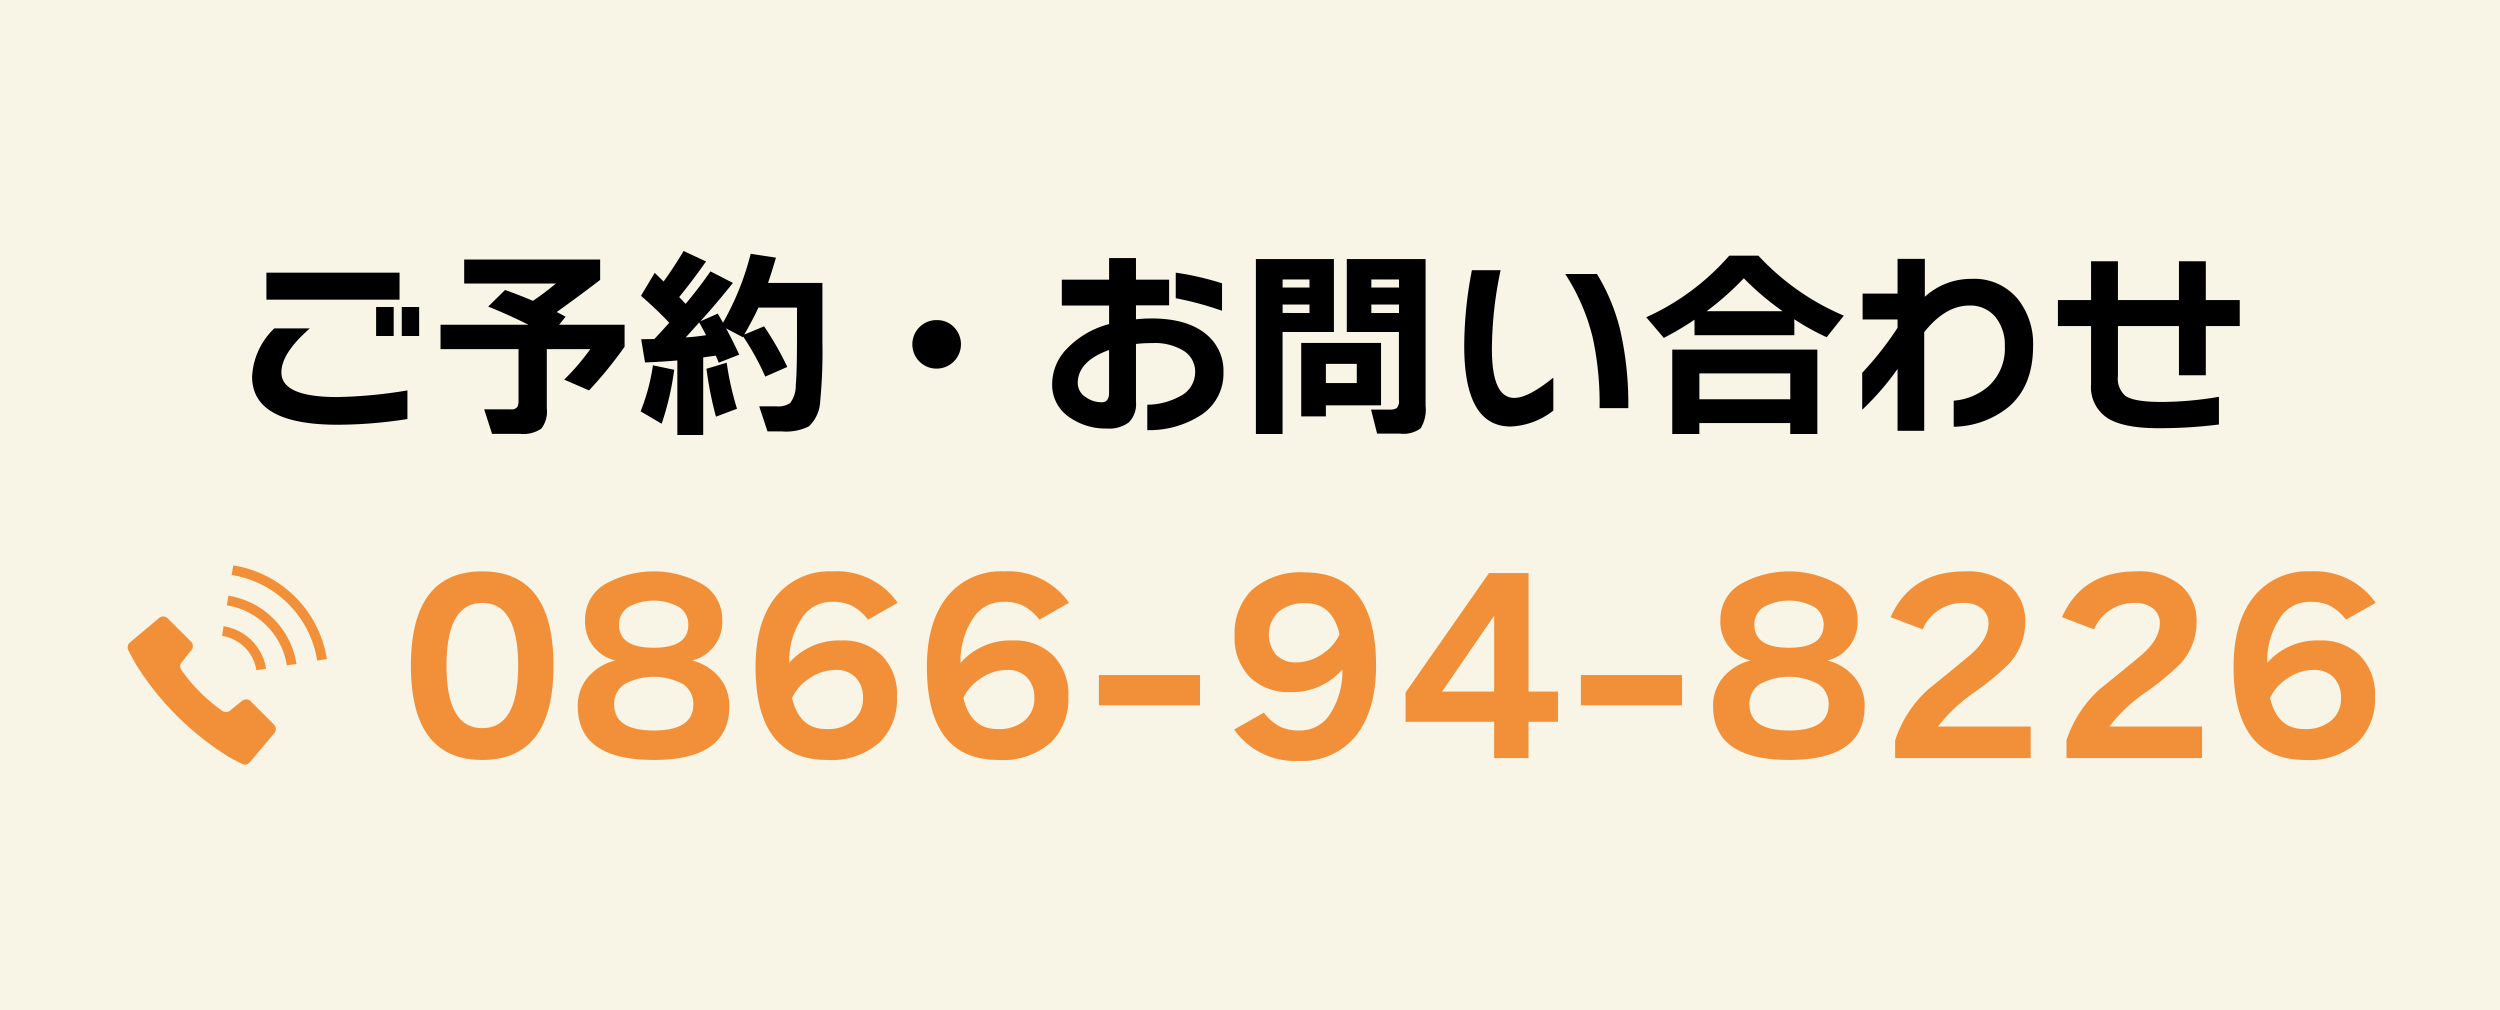 <svg id="fix_tel.svg" xmlns="http://www.w3.org/2000/svg" width="297" height="120" viewBox="0 0 297 120">
  <defs>
    <style>
      .cls-1 {
        fill: #f8f5e6;
      }

      .cls-2 {
        fill: #f29039;
      }

      .cls-2, .cls-4 {
        fill-rule: evenodd;
      }

      .cls-3 {
        fill: #fff;
        fill-opacity: 0.01;
      }
    </style>
  </defs>
  <rect id="bg" class="cls-1" width="297" height="120"/>
  <g id="svg">
    <path id="_0866-94-8226_のコピー" data-name="0866-94-8226 のコピー" class="cls-2" d="M173.3,2189.88q-8.484,0-8.484,11.2t8.484,11.2q8.457,0,8.456-11.2t-8.456-11.2h0Zm0,18.62q-4.256,0-4.256-7.42c0-4.96,1.419-7.45,4.256-7.45s4.256,2.49,4.256,7.45-1.418,7.42-4.256,7.42h0Zm27.86-6.35a5.959,5.959,0,0,0-2.94-1.68,4.716,4.716,0,0,0,3.584-4.85,4.843,4.843,0,0,0-2.282-4.17,11.744,11.744,0,0,0-11.732,0,4.845,4.845,0,0,0-2.282,4.17,4.716,4.716,0,0,0,3.584,4.85,6.131,6.131,0,0,0-2.968,1.68,5.183,5.183,0,0,0-1.484,3.75q0,6.375,9.016,6.38,8.988,0,8.988-6.38a5.179,5.179,0,0,0-1.484-3.75h0Zm-7.5-3.2q-4.116,0-4.116-2.74a2.445,2.445,0,0,1,1.064-2.07,6.29,6.29,0,0,1,6.1,0,2.442,2.442,0,0,1,1.064,2.07q0,2.745-4.116,2.74h0Zm0,9.83c-3.136,0-4.7-1.03-4.7-3.11a2.807,2.807,0,0,1,1.218-2.39,7.345,7.345,0,0,1,6.972,0,2.807,2.807,0,0,1,1.218,2.39c0,2.08-1.568,3.11-4.7,3.11h0Zm18.466-6.16a5.411,5.411,0,0,1,3.122-1.03,3.146,3.146,0,0,1,2.422.91,3.416,3.416,0,0,1,.854,2.45,3.366,3.366,0,0,1-1.148,2.64,4.679,4.679,0,0,1-3.248,1.02q-3.164,0-4.032-3.69A5.475,5.475,0,0,1,212.122,2202.62Zm8.526-2.85a6.46,6.46,0,0,0-4.648-1.68,7.853,7.853,0,0,0-6.244,2.66,9.144,9.144,0,0,1,1.68-5.58,4.155,4.155,0,0,1,3.388-1.67,5.274,5.274,0,0,1,2.3.42,5.732,5.732,0,0,1,1.988,1.7l3.528-2.01a8.8,8.8,0,0,0-7.728-3.73,8.145,8.145,0,0,0-6.832,3.11c-1.549,2-2.324,4.73-2.324,8.21q0,11.085,8.512,11.08a8.617,8.617,0,0,0,6.272-2.13,7.183,7.183,0,0,0,2.016-5.37,6.53,6.53,0,0,0-1.9-5.01h0Zm11.83,2.85a5.411,5.411,0,0,1,3.122-1.03,3.146,3.146,0,0,1,2.422.91,3.416,3.416,0,0,1,.854,2.45,3.366,3.366,0,0,1-1.148,2.64,4.679,4.679,0,0,1-3.248,1.02q-3.163,0-4.032-3.69A5.475,5.475,0,0,1,232.478,2202.62Zm8.526-2.85a6.46,6.46,0,0,0-4.648-1.68,7.853,7.853,0,0,0-6.244,2.66,9.144,9.144,0,0,1,1.68-5.58,4.155,4.155,0,0,1,3.388-1.67,5.274,5.274,0,0,1,2.3.42,5.732,5.732,0,0,1,1.988,1.7l3.528-2.01a8.8,8.8,0,0,0-7.728-3.73,8.145,8.145,0,0,0-6.832,3.11c-1.549,2-2.324,4.73-2.324,8.21q0,11.085,8.512,11.08a8.617,8.617,0,0,0,6.272-2.13,7.183,7.183,0,0,0,2.016-5.37,6.53,6.53,0,0,0-1.9-5.01h0Zm17.556,2.43H246.548v3.59H258.56v-3.59Zm14.616-2.57a5.491,5.491,0,0,1-3.164,1.06,3.149,3.149,0,0,1-2.422-.91,3.771,3.771,0,0,1,.294-5.1,4.73,4.73,0,0,1,3.248-1.02q3.137,0,4,3.7a5.462,5.462,0,0,1-1.96,2.27h0Zm-8.6,2.91a6.562,6.562,0,0,0,4.676,1.68,7.864,7.864,0,0,0,6.216-2.69,9.225,9.225,0,0,1-1.652,5.57,4.163,4.163,0,0,1-3.388,1.68,5.43,5.43,0,0,1-2.3-.42,5.851,5.851,0,0,1-1.988-1.7l-3.528,2.01a8.82,8.82,0,0,0,7.728,3.72,8.135,8.135,0,0,0,6.832-3.1c1.531-2,2.3-4.73,2.3-8.21q0-11.085-8.484-11.08a8.716,8.716,0,0,0-6.3,2.12,7.222,7.222,0,0,0-2.016,5.38,6.647,6.647,0,0,0,1.9,5.04h0Zm22.736,1.62,6.188-9.01v9.01h-6.188Zm13.776,0h-3.5v-14.08h-4.7l-9.912,14.19v3.48H293.5v4.31h4.088v-4.31h3.5v-3.59Zm14.728-1.96H303.808v3.59H315.82v-3.59Zm20.216-.05a5.959,5.959,0,0,0-2.94-1.68,4.716,4.716,0,0,0,3.584-4.85,4.843,4.843,0,0,0-2.282-4.17,11.744,11.744,0,0,0-11.732,0,4.845,4.845,0,0,0-2.282,4.17,4.716,4.716,0,0,0,3.584,4.85,6.131,6.131,0,0,0-2.968,1.68,5.183,5.183,0,0,0-1.484,3.75q0,6.375,9.016,6.38,8.988,0,8.988-6.38a5.179,5.179,0,0,0-1.484-3.75h0Zm-7.5-3.2q-4.116,0-4.116-2.74a2.445,2.445,0,0,1,1.064-2.07,6.29,6.29,0,0,1,6.1,0,2.442,2.442,0,0,1,1.064,2.07q0,2.745-4.116,2.74h0Zm0,9.83c-3.136,0-4.7-1.03-4.7-3.11a2.807,2.807,0,0,1,1.218-2.39,7.345,7.345,0,0,1,6.972,0,2.807,2.807,0,0,1,1.218,2.39c0,2.08-1.568,3.11-4.7,3.11h0Zm28.7-.47h-11a18.982,18.982,0,0,1,4.2-3.98,32.547,32.547,0,0,0,4.228-3.47,7.289,7.289,0,0,0,1.932-4.96,5.5,5.5,0,0,0-1.848-4.34,7.837,7.837,0,0,0-5.32-1.68q-6.411,0-8.82,5.44l3.808,1.45a5.14,5.14,0,0,1,4.816-3.14,3.348,3.348,0,0,1,2.2.66,2.167,2.167,0,0,1,.8,1.75q0,1.965-2.352,3.92t-4.76,3.89a13.985,13.985,0,0,0-3.976,6.11v2.1h16.1v-3.75Zm20.356,0h-11a18.982,18.982,0,0,1,4.2-3.98,32.547,32.547,0,0,0,4.228-3.47,7.289,7.289,0,0,0,1.932-4.96,5.5,5.5,0,0,0-1.848-4.34,7.837,7.837,0,0,0-5.32-1.68q-6.411,0-8.82,5.44l3.808,1.45a5.14,5.14,0,0,1,4.816-3.14,3.348,3.348,0,0,1,2.2.66,2.167,2.167,0,0,1,.8,1.75q0,1.965-2.352,3.92t-4.76,3.89a13.985,13.985,0,0,0-3.976,6.11v2.1h16.1v-3.75Zm10.122-5.69a5.411,5.411,0,0,1,3.122-1.03,3.146,3.146,0,0,1,2.422.91,3.416,3.416,0,0,1,.854,2.45,3.366,3.366,0,0,1-1.148,2.64,4.679,4.679,0,0,1-3.248,1.02q-3.163,0-4.032-3.69A5.475,5.475,0,0,1,387.71,2202.62Zm8.526-2.85a6.46,6.46,0,0,0-4.648-1.68,7.853,7.853,0,0,0-6.244,2.66,9.144,9.144,0,0,1,1.68-5.58,4.155,4.155,0,0,1,3.388-1.67,5.274,5.274,0,0,1,2.3.42,5.732,5.732,0,0,1,1.988,1.7l3.528-2.01a8.8,8.8,0,0,0-7.728-3.73,8.145,8.145,0,0,0-6.832,3.11c-1.549,2-2.324,4.73-2.324,8.21q0,11.085,8.512,11.08a8.617,8.617,0,0,0,6.272-2.13,7.183,7.183,0,0,0,2.016-5.37,6.53,6.53,0,0,0-1.9-5.01h0Z" transform="translate(-116 -2122)"/>
    <g id="icn">
      <rect id="bg-2" data-name="bg" class="cls-3" x="15" y="67" width="24" height="24"/>
      <path id="シェイプ_594" data-name="シェイプ 594" class="cls-2" d="M145.783,2205.31a0.767,0.767,0,0,0-1.021-.05l-1.44,1.16a0.76,0.76,0,0,1-.973-0.01,19.737,19.737,0,0,1-2.58-2.18,19.275,19.275,0,0,1-2.178-2.58,0.761,0.761,0,0,1-.011-0.97l1.161-1.44a0.763,0.763,0,0,0-.055-1.02l-2.756-2.76a0.762,0.762,0,0,0-1.034-.04l-3.456,2.9a0.766,0.766,0,0,0-.182.95s0.464,0.94.9,1.67a33.764,33.764,0,0,0,4.831,6.07,34.309,34.309,0,0,0,6.073,4.84c0.727,0.43,1.675.89,1.675,0.89a0.762,0.762,0,0,0,.947-0.18l2.9-3.46a0.762,0.762,0,0,0-.045-1.03Zm0.679-3.69,1.148-.18a6.083,6.083,0,0,0-1.706-3.35,6.162,6.162,0,0,0-3.339-1.7l-0.183,1.15A4.925,4.925,0,0,1,146.462,2201.62Zm4.615-8.7a13.287,13.287,0,0,0-7.372-3.75l-0.18,1.14a12.252,12.252,0,0,1,10.16,10.17l1.148-.19A13.365,13.365,0,0,0,151.077,2192.92Zm-7.942-.15-0.181,1.15a8.581,8.581,0,0,1,7.122,7.12l1.148-.17A9.748,9.748,0,0,0,143.135,2192.77Z" transform="translate(-116 -2122)"/>
    </g>
    <path id="ご予約_お問い合わせ_のコピー" data-name="ご予約・お問い合わせ のコピー" class="cls-4" d="M165.794,2158.47H163.73v3.45h2.064v-3.45Zm-3.024,0h-2.088v3.45h2.088v-3.45Zm0.7-4.08H147.65v3.21h15.816v-3.21Zm0.936,13.99a56.143,56.143,0,0,1-8.352.79q-6.624,0-6.624-2.93,0-2.28,3.384-5.23h-4.224a8.5,8.5,0,0,0-2.64,5.73q0,5.715,10.152,5.72a53.837,53.837,0,0,0,8.3-.68v-3.4Zm16.56-4.9h5.16a27.232,27.232,0,0,1-3.1,3.62l2.952,1.28a48.4,48.4,0,0,0,4.224-5.19v-2.61h-7.776l0.768-.96c-0.608-.32-0.96-0.51-1.056-0.55q2.928-2.1,5.16-3.82v-2.42H171.146v2.85h10.9a32.3,32.3,0,0,1-2.736,2.06q-1.728-.735-3.312-1.29L174,2158.42q2.592,1.05,4.776,2.16h-10.44v2.9H177.6v6.02a1.857,1.857,0,0,1-.12.82,0.827,0.827,0,0,1-.768.31h-3.192l0.936,2.91h3.312a3.8,3.8,0,0,0,2.544-.62,3.318,3.318,0,0,0,.648-2.41v-7.03Zm18.1-3.17c0.224,0.39.5,0.89,0.816,1.51q-1.128.18-2.424,0.27Zm0.48,4.15,1.488-.21q0.24,0.555.36,0.84l2.424-.96q-0.816-1.755-1.56-3.12l1.992,1.05,0.048-.07a30.845,30.845,0,0,1,2.616,4.75l2.616-1.15a36.012,36.012,0,0,0-2.76-4.82l-2.352.98q1.08-1.89,1.68-3.21h4.584v3.65c0,2.73-.048,4.58-0.144,5.54a3.454,3.454,0,0,1-.672,2.16,2.562,2.562,0,0,1-1.656.38h-2.016l0.984,2.98h1.7a6.055,6.055,0,0,0,3.216-.6,4.319,4.319,0,0,0,1.344-2.98,60.761,60.761,0,0,0,.264-7.03v-7.03h-6.456q0.456-1.35.936-3l-3-.46a32.665,32.665,0,0,1-3.288,8.19q-0.24-.435-0.624-1.08l-2.064.91q1.992-2.205,3.864-4.56l-2.664-1.37q-1.392,2-2.952,3.86l-0.768-.81c1.056-1.3,2.12-2.7,3.192-4.23l-2.664-1.24c-0.736,1.24-1.528,2.45-2.376,3.62-0.576-.56-0.928-0.9-1.056-1.03l-1.632,2.73q1.752,1.515,3.36,3.2c-0.784.88-1.376,1.52-1.776,1.94l-1.56.02,0.456,2.76q2.232-.09,3.84-0.24v8.86h3.072v-9.22Zm2.784,0.63-2.4.72a41.774,41.774,0,0,0,1.128,5.69l2.5-.94a34.21,34.21,0,0,1-1.224-5.47h0Zm-8.76.31a24.079,24.079,0,0,1-1.464,5.47l2.5,1.47a33.77,33.77,0,0,0,1.488-6.41Zm35.76-4.54a2.768,2.768,0,0,0-2.04-.83,2.808,2.808,0,0,0-2.052.83,2.892,2.892,0,0,0,0,4.1,2.848,2.848,0,0,0,2.052.83A2.892,2.892,0,0,0,229.322,2160.86Zm31.848-5.2a34,34,0,0,0-5.5-1.27v3.04a37.578,37.578,0,0,1,5.5,1.49v-3.26Zm-1.752,6.16c-1.5-1.32-3.72-1.99-6.648-1.99-0.5,0-1.1.03-1.824,0.1v-1.66h3.936v-3.05h-3.936v-2.56h-3.192v2.56h-5.616v3.08h5.616v2.2a10.718,10.718,0,0,0-5.064,2.98,6.02,6.02,0,0,0-1.7,4.1,4.632,4.632,0,0,0,2.184,4.08,7.475,7.475,0,0,0,4.32,1.25,3.91,3.91,0,0,0,2.6-.73,3.057,3.057,0,0,0,.852-2.43v-6.89a16.679,16.679,0,0,1,1.944-.1,6.509,6.509,0,0,1,3.744.93,2.915,2.915,0,0,1,1.344,2.55,3.207,3.207,0,0,1-1.848,2.86,8.229,8.229,0,0,1-3.84.98v3.02a11.3,11.3,0,0,0,6.456-1.84,5.861,5.861,0,0,0,2.592-5.04,5.571,5.571,0,0,0-1.92-4.4h0Zm-12.528,7.97a3.253,3.253,0,0,1-1.9-.6,1.973,1.973,0,0,1-.96-1.68c0-1.72,1.24-3.04,3.72-3.93v5.06c0,0.77-.288,1.15-0.864,1.15h0Zm38.472-17.01H276v8.66h6.192v8.06a1.256,1.256,0,0,1-.252.98,1.572,1.572,0,0,1-.876.18h-2.184l0.72,2.85h2.712a3.381,3.381,0,0,0,2.472-.64,4.305,4.305,0,0,0,.576-2.67v-17.42Zm-6.456,3.38v-0.96h3.288v0.96h-3.288Zm0,3.02v-1h3.288v1h-3.288Zm1.152,3.56h-9.48v8.73h2.928v-1.32h6.552v-7.41Zm-6.552,4.77v-2.28h3.672v2.28h-3.672Zm0.96-14.73H265.2v20.78h3.168v-12.12h6.1v-8.66Zm-6.1,3.38v-0.96h3.192v0.96H268.37Zm0,3.02v-1h3.192v1H268.37Zm40.08,1.93a23.39,23.39,0,0,0-2.736-6.56h-3.768a24.494,24.494,0,0,1,3.288,7.66,36.749,36.749,0,0,1,.792,8.28h3.408a39.055,39.055,0,0,0-.984-9.38h0Zm-7.92,5.75q-2.976,2.415-4.632,2.41-2.664,0-2.664-5.81a46.086,46.086,0,0,1,1.032-9.36h-3.408a47.881,47.881,0,0,0-.912,8.97q0,9.6,5.52,9.6a8.777,8.777,0,0,0,5.064-1.89v-3.92Zm22.632-11.8a32.785,32.785,0,0,0,4.608,3.91h-9.024a35.263,35.263,0,0,0,4.416-3.91h0Zm6,4.87a28.048,28.048,0,0,0,3.84,2.13l2.04-2.56a29.518,29.518,0,0,1-10.152-7.13h-3.456a28.87,28.87,0,0,1-9.864,7.32l2.088,2.45a34.642,34.642,0,0,0,3.648-2.16v1.84h11.856v-1.89Zm2.736,3.6H314.666v10.03h3.216v-1.3h10.8v1.3H331.9v-10.03Zm-14.016,5.9v-3.07h10.8v3.07h-10.8Zm37.872-11.85a6.69,6.69,0,0,0-5.52-2.45,8.132,8.132,0,0,0-5.568,2.13v-4.51h-3.24v4.13h-4.152v3.07h4.152v0.99a38.073,38.073,0,0,1-4.2,5.35v4.39a32.08,32.08,0,0,0,4.2-4.85v7.35h3.168v-11.72q2.52-3.165,5.352-3.16a3.835,3.835,0,0,1,3.168,1.44,5.248,5.248,0,0,1,1.056,3.38,6.056,6.056,0,0,1-1.92,4.75,7.165,7.165,0,0,1-4.152,1.73v3.1a10.642,10.642,0,0,0,6.528-2.36q2.9-2.49,2.9-7.22a8.48,8.48,0,0,0-1.776-5.54h0Zm26.328,0.07H378.05v-4.61h-3.192v4.61H367.61v-4.61h-3.192v4.61h-3.936v3.09h3.936v6.89a4.39,4.39,0,0,0,1.944,4.03c1.248,0.8,3.264,1.21,6.048,1.21a55.774,55.774,0,0,0,7.2-.44v-3.29a40.648,40.648,0,0,1-6.84.61c-2.144,0-3.56-.24-4.248-0.7a2.7,2.7,0,0,1-.912-2.38v-5.93h7.248v5.84h3.192v-5.84h4.032v-3.09Z" transform="translate(-116 -2122)"/>
  </g>
</svg>
